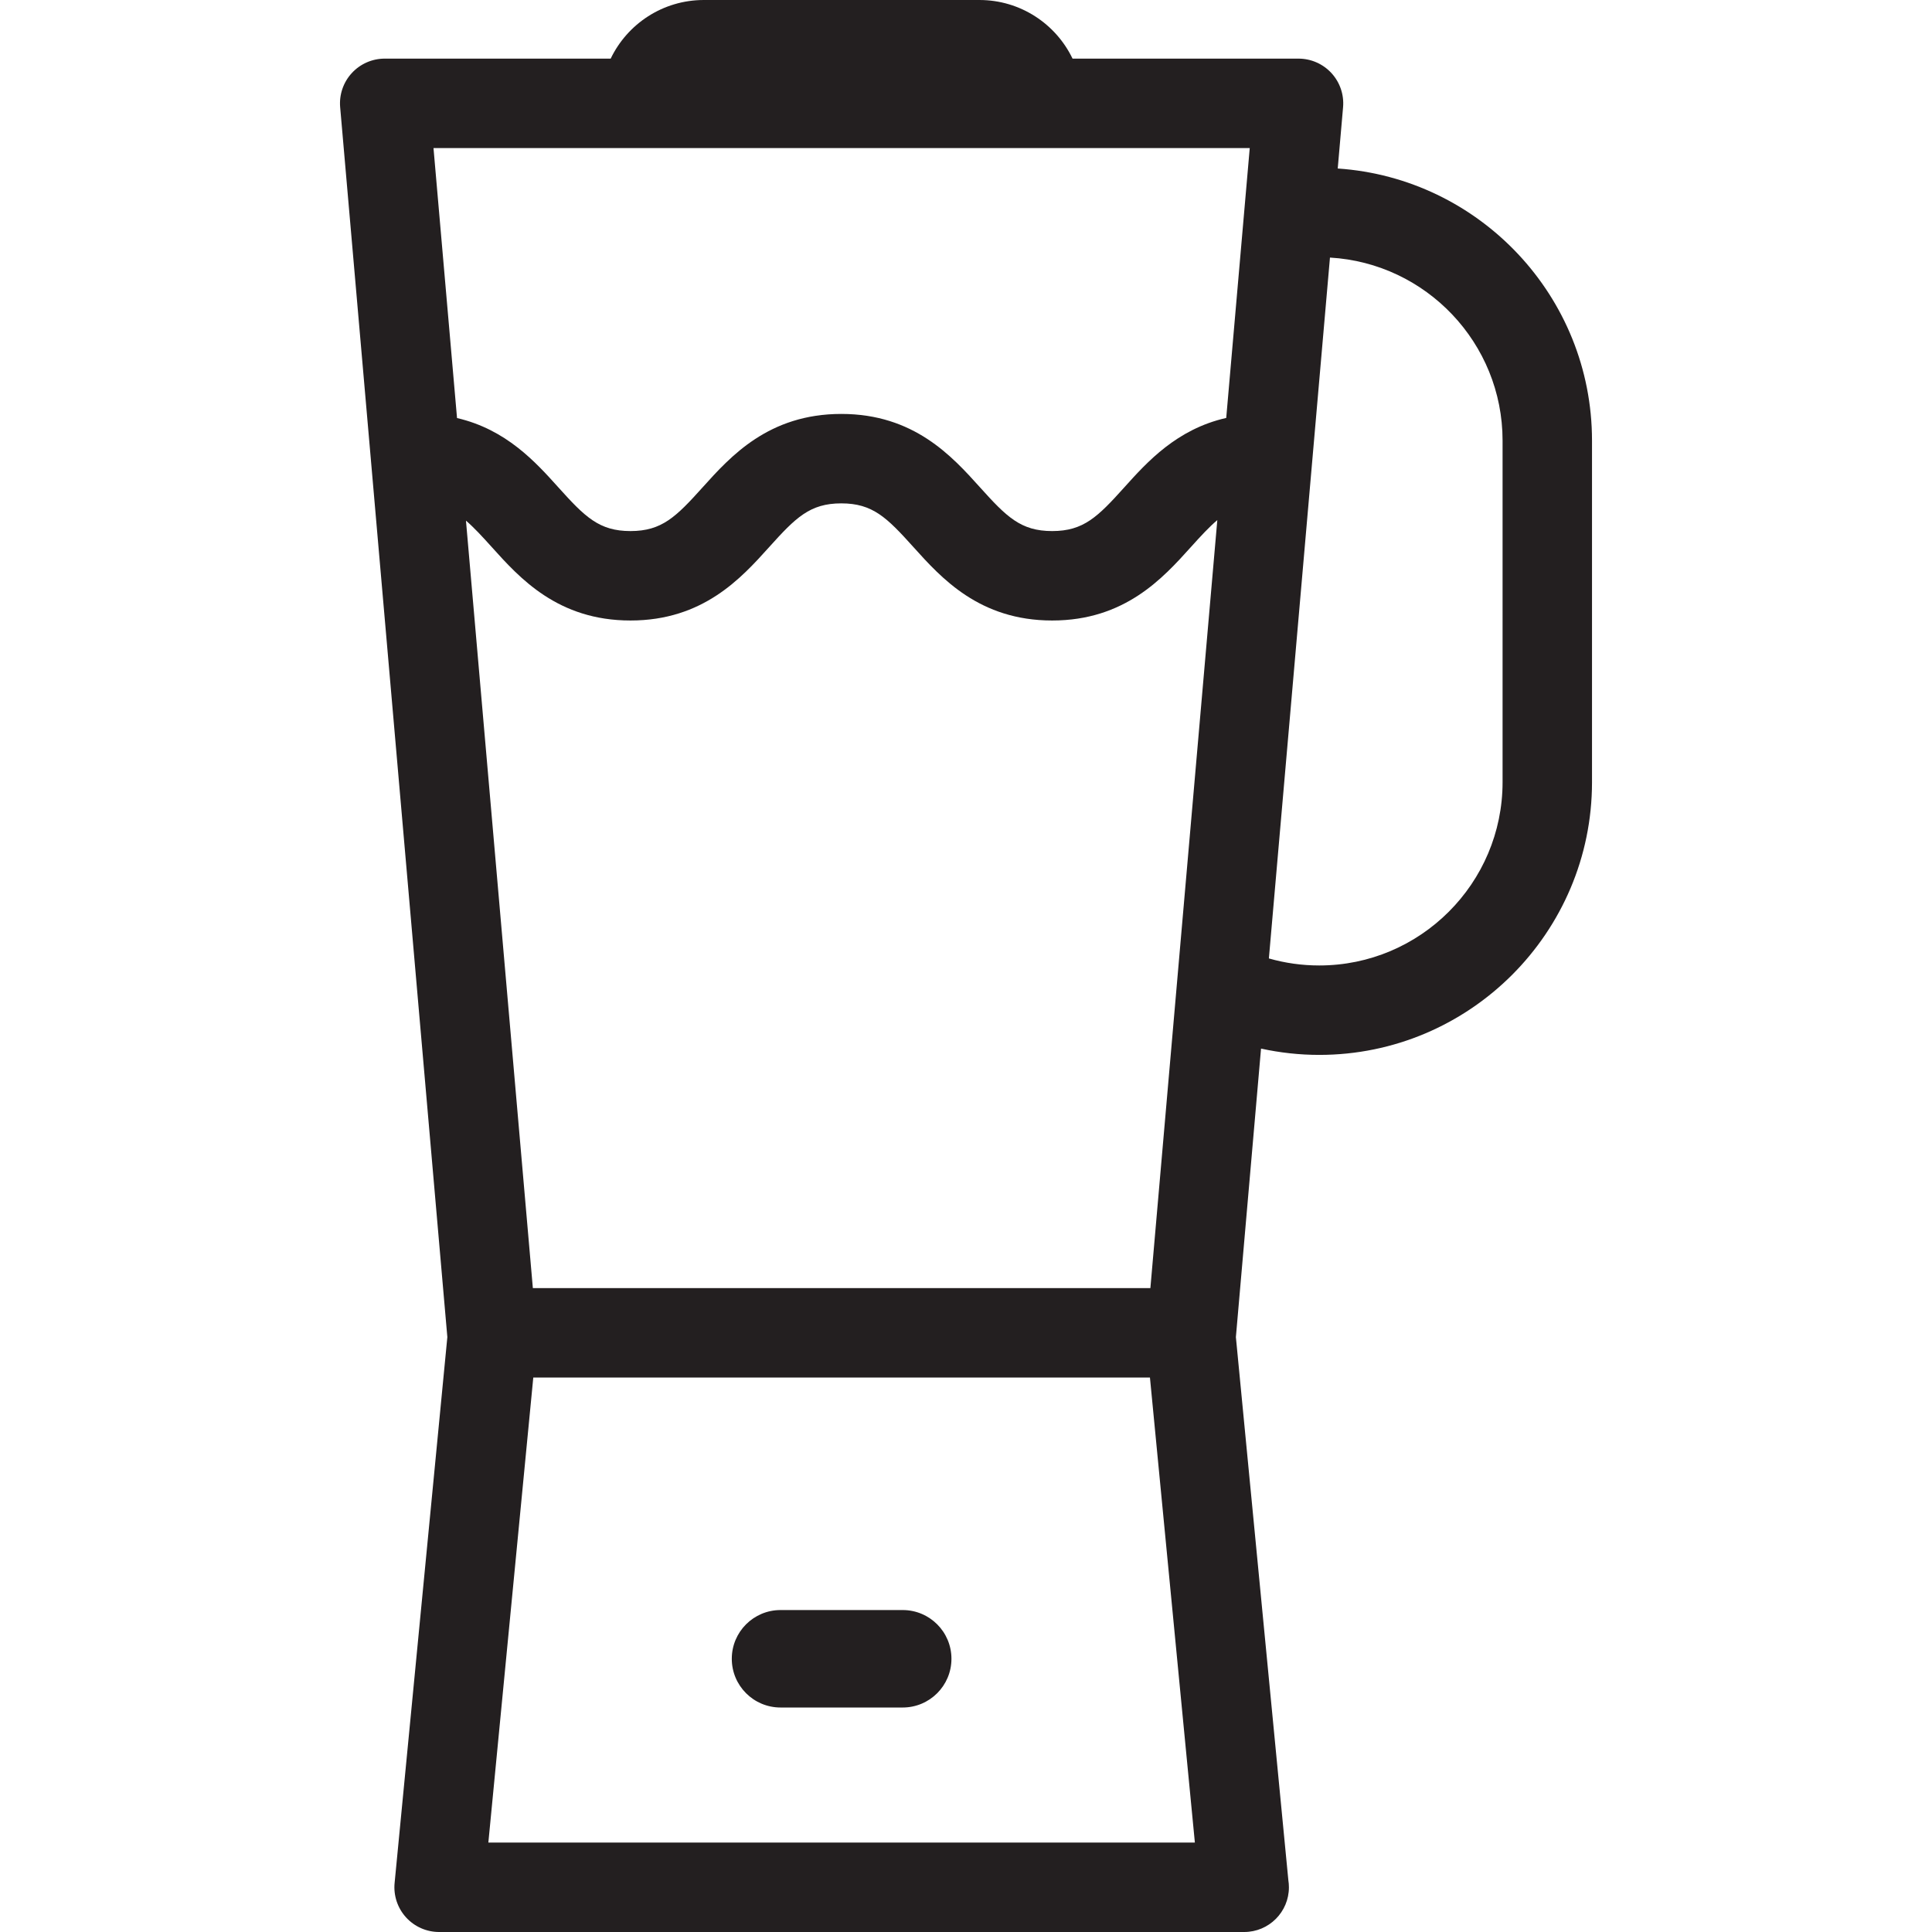 <?xml version="1.0" encoding="iso-8859-1"?>
<!-- Uploaded to: SVG Repo, www.svgrepo.com, Generator: SVG Repo Mixer Tools -->
<!DOCTYPE svg PUBLIC "-//W3C//DTD SVG 1.1//EN" "http://www.w3.org/Graphics/SVG/1.1/DTD/svg11.dtd">
<svg height="800px" width="800px" version="1.1" id="Capa_1" xmlns="http://www.w3.org/2000/svg" xmlns:xlink="http://www.w3.org/1999/xlink" 
	 viewBox="0 0 432.074 432.074" xml:space="preserve">
<g>
	<path style="fill:#231F20;" d="M201.883,360.072h-27.325c-6.019,0-10.9,4.878-10.9,10.897c0,6.021,4.881,10.899,10.9,10.899h27.325
		c6.02,0,10.9-4.878,10.9-10.899C212.783,364.95,207.902,360.072,201.883,360.072z"/>
	<path style="fill:#231F20;" d="M299.171,37.684l1.195-13.705c0.243-2.792-0.697-5.559-2.591-7.625
		c-1.894-2.066-4.568-3.243-7.372-3.243h-50.537C236.139,5.354,228.21,0,219.031,0H157.41c-9.179,0-17.108,5.354-20.836,13.11
		H86.037c-2.803,0-5.478,1.177-7.372,3.243c-1.894,2.066-2.834,4.833-2.591,7.625l23.964,274.96c0.002,0.024,0.007,0.047,0.01,0.071
		L88.25,421.112c-0.271,2.807,0.655,5.597,2.55,7.685c1.896,2.087,4.584,3.277,7.403,3.277h180.031c0.007,0,0.013,0,0.02,0
		c5.523,0,10-4.477,10-10c0-0.549-0.044-1.087-0.129-1.611L276.392,299.01c0.002-0.024,0.007-0.047,0.01-0.071l5.616-64.431
		c4.252,0.926,8.602,1.41,13.021,1.41c33.635,0,60.999-27.362,60.999-60.996V98.529C356.037,66.284,330.884,39.818,299.171,37.684z
		 M104.209,116.438c1.771,1.517,3.588,3.484,5.782,5.923c6.232,6.925,14.767,16.409,31.009,16.409
		c16.241,0,24.776-9.484,31.008-16.409c5.949-6.609,9.12-9.787,16.142-9.787c7.022,0,10.194,3.178,16.143,9.787
		c6.233,6.925,14.768,16.409,31.012,16.409c16.244,0,24.779-9.484,31.012-16.409c2.253-2.504,4.108-4.513,5.925-6.045
		L257.273,288.07H119.168L104.209,116.438z M279.494,33.11l-5.26,60.358c-11.08,2.518-17.699,9.864-22.782,15.513
		c-5.95,6.61-9.122,9.788-16.146,9.788c-7.025,0-10.196-3.178-16.146-9.788c-6.232-6.925-14.768-16.408-31.009-16.408
		s-24.776,9.484-31.008,16.409c-5.949,6.609-9.12,9.787-16.142,9.787c-7.023,0-10.194-3.178-16.143-9.788
		c-5.064-5.626-11.646-12.94-22.648-15.487L96.947,33.11H279.494z M109.216,412.074l10.049-104.004h137.909l10.048,104.004H109.216z
		 M336.037,174.922c0,22.605-18.392,40.996-40.999,40.996c-3.851,0-7.622-0.532-11.264-1.572l13.661-156.742
		c21.495,1.246,38.602,19.123,38.602,40.926V174.922z"/>
</g>
</svg>